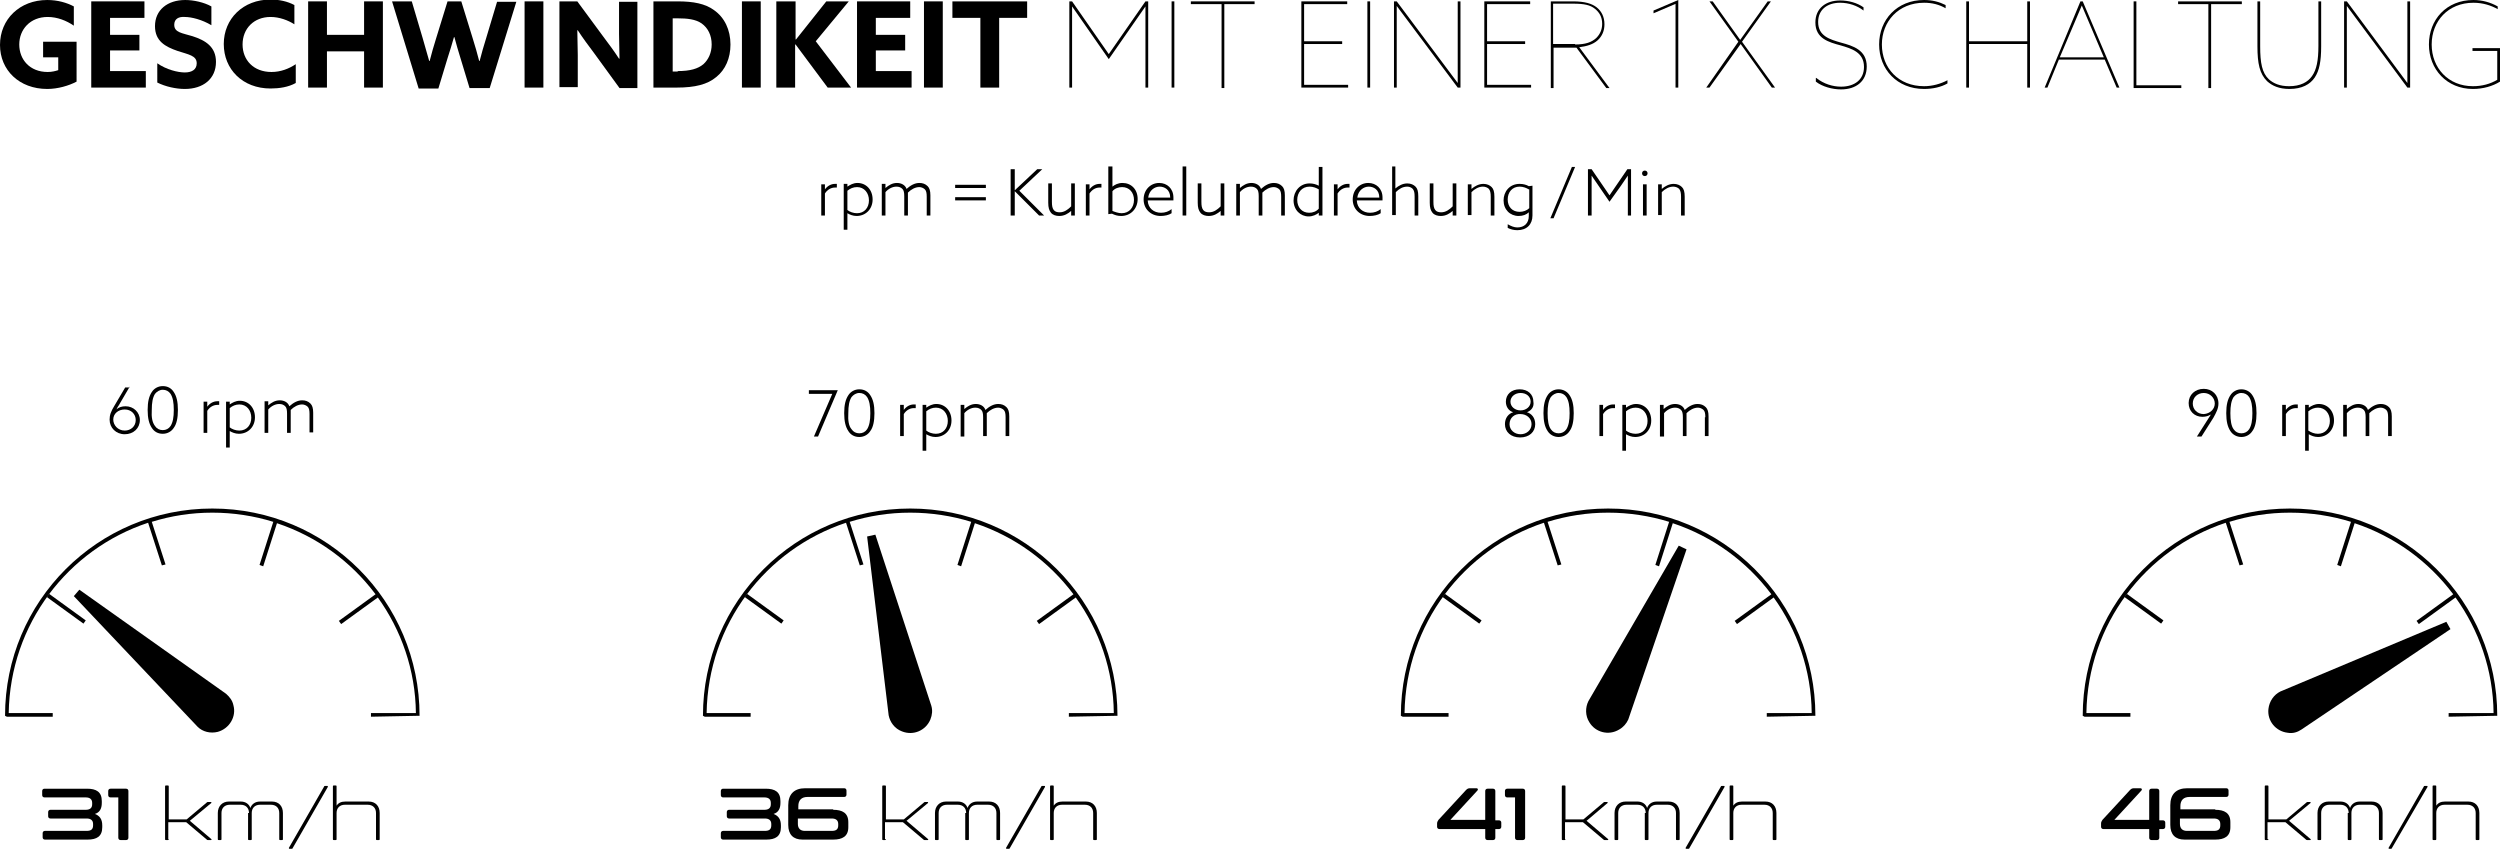 <?xml version="1.0" encoding="UTF-8"?> <!-- Generator: Adobe Illustrator 24.2.3, SVG Export Plug-In . SVG Version: 6.00 Build 0) --> <svg xmlns="http://www.w3.org/2000/svg" xmlns:xlink="http://www.w3.org/1999/xlink" version="1.1" id="Ebene_1" x="0px" y="0px" viewBox="0 0 545.2 185.1" style="enable-background:new 0 0 545.2 185.1;" xml:space="preserve"> <g> <g> <path d="M16.7,17.8c-1.7,0.9-4.1,1.6-6.4,1.6C4.2,19.4,0,15.3,0,9.8C0,4.2,4.3,0,10.3,0c2.3,0,4.3,0.6,5.8,1.4v4.2 c-1.6-1.1-3.6-1.9-5.7-1.9c-3.8,0-6.2,2.7-6.2,6c0,3.3,2.3,6,6.2,6c0.9,0,1.7-0.2,2.3-0.4v-2.8H9.4V9.1h7.3V17.8z"></path> <path d="M19.9,0.3h11.6v3.6h-7.5v3.7h6.4V11h-6.4v4.5h7.8v3.6H19.9V0.3z"></path> <path d="M34.3,13.8c2,1.4,4.5,2,6,2c1.5,0,2.6-0.6,2.6-2c0-1.7-1.8-1.9-4.2-2.7c-2.6-0.9-4.9-2.1-4.9-5.4c0-3.5,2.7-5.7,6.6-5.7 c1.8,0,4.1,0.5,5.7,1.4v4.1c-2-1.2-4.3-1.8-5.8-1.8C39,3.6,38,4.1,38,5.4c0,1.7,1.7,1.8,4,2.5c2.8,0.9,5.1,2.3,5.1,5.6 c0,3.7-2.8,5.9-6.8,5.9c-1.9,0-4.2-0.5-6-1.4V13.8z"></path> <path d="M64.5,18.1c-1.6,0.9-3.6,1.2-5.5,1.2c-6.1,0-10.2-4.2-10.2-9.7c0-5.5,4.2-9.7,10.2-9.7c1.9,0,3.7,0.4,5.2,1.2v4.2 c-1.4-0.9-3.3-1.6-5.2-1.6c-3.6,0-6.1,2.5-6.1,6c0,3.4,2.4,6,6.3,6c2,0,3.8-0.7,5.3-1.7V18.1z"></path> <path d="M67.2,0.3h4.1v7.3h8.1V0.3h4.1v18.8h-4.1v-7.9h-8.1v7.9h-4.1V0.3z"></path> <path d="M85.5,0.3h4.3l2.4,8.1c0.5,1.6,0.9,3.3,1.4,4.9h0.1c0.4-1.6,0.9-3.3,1.4-4.9l2.5-8.1h3l2.5,8.1c0.5,1.6,1,3.3,1.4,4.9h0.1 c0.4-1.6,0.9-3.3,1.4-4.9l2.4-8h4.2l-5.8,18.8h-4.4l-2-6.6c-0.5-1.6-0.9-3-1.3-4.5H99c-0.4,1.5-0.9,3-1.4,4.6l-2,6.6h-4.3 L85.5,0.3z"></path> <path d="M114.4,0.3h4.1v18.8h-4.1V0.3z"></path> <path d="M129.5,11.5c-1.2-1.6-2.4-3.2-3.5-4.9l-0.1,0c0,1.8,0.1,3.6,0.1,5.4v7h-4V0.3h3.9l5.6,7.6c1.2,1.6,2.4,3.2,3.5,4.9l0.1,0 c0-1.8-0.1-3.6-0.1-5.4v-7h4v18.8h-3.9L129.5,11.5z"></path> <path d="M142.5,0.3h5.3c3.4,0,6,0.5,7.9,1.9c2.3,1.6,3.6,4.3,3.6,7.5c0,3-1.1,5.5-3.1,7.1c-1.9,1.6-4.6,2.3-8.6,2.3h-5.1V0.3z M147.8,15.5c2.7,0,4.4-0.5,5.6-1.5c1.1-1,1.8-2.5,1.8-4.3c0-2-0.8-3.6-2.2-4.6c-1.3-0.9-3.1-1.1-5.2-1.1h-1.1v11.6H147.8z"></path> <path d="M161.8,0.3h4.1v18.8h-4.1V0.3z"></path> <path d="M169.4,0.3h4.1v8.3l0.1,0l6.6-8.3h4.9L177.9,9l7.7,10.1h-5.1l-7-9.4l-0.1,0v9.4h-4.1V0.3z"></path> <path d="M186.9,0.3h11.6v3.6H191v3.7h6.4V11H191v4.5h7.8v3.6h-11.9V0.3z"></path> <path d="M201.5,0.3h4.1v18.8h-4.1V0.3z"></path> <path d="M213.8,3.9h-6.1V0.3H224v3.6h-6.1v15.2h-4.1V3.9z"></path> <path d="M233.2,0.3h0.6l8,11.5l8-11.5h0.6v18.8h-0.6V1.4h0l-8,11.5l-8-11.5h0v17.7h-0.6V0.3z"></path> <path d="M255.5,0.3h0.6v18.8h-0.6V0.3z"></path> <path d="M266.4,0.9h-6.7V0.3h13.9v0.6H267v18.3h-0.6V0.9z"></path> <path d="M283.8,0.3h10v0.6h-9.4V9h8.3v0.6h-8.3v8.9h9.6v0.6h-10.2V0.3z"></path> <path d="M298.2,0.3h0.6v18.8h-0.6V0.3z"></path> <path d="M304,0.3h0.6l13.3,17.8h0V0.3h0.6v18.8h-0.6L304.6,1.3h0v17.8H304V0.3z"></path> <path d="M323.7,0.3h10v0.6h-9.4V9h8.3v0.6h-8.3v8.9h9.6v0.6h-10.2V0.3z"></path> <path d="M338.1,0.3h5c2.5,0,4.1,0.5,5.1,1.3c1,0.8,1.7,2,1.7,3.7c0,1.4-0.5,2.6-1.5,3.5c-1,0.9-2.4,1.3-4,1.5l6.6,8.9h-0.7 l-6.5-8.8h-5v8.8h-0.6V0.3z M343.5,9.7c2.3,0,3.6-0.5,4.6-1.4c0.8-0.8,1.3-1.8,1.3-3.1c0-1.5-0.6-2.5-1.6-3.3 c-1-0.8-2.3-1.1-4.7-1.1h-4.4v8.8H343.5z"></path> <path d="M365.5,0.8l-4.9,2.1V2.3l5.4-2.3v19.1h-0.6V0.8z"></path> <path d="M379.1,9.1l-6.3-8.8h0.7l6,8.4h0l6-8.4h0.7l-6.3,8.8l7.2,10h-0.7l-6.8-9.5h0l-6.8,9.5h-0.7L379.1,9.1z"></path> <path d="M396.1,17c1.6,1.3,3.6,1.9,5.4,1.9c2.9,0,5-1.5,5-4.3c0-3.2-2.7-4-5.1-4.7c-2.6-0.7-5.5-1.5-5.5-5c0-3.1,2.3-4.8,5.4-4.8 c1.8,0,3.7,0.5,5.1,1.5v0.7c-1.4-1.1-3.3-1.7-5.1-1.7c-2.8,0-4.8,1.5-4.8,4.2c0,3.1,2.6,3.8,5,4.5c2.6,0.7,5.6,1.6,5.6,5.2 c0,3.2-2.3,5-5.6,5c-1.9,0-4.1-0.6-5.5-1.7V17z"></path> <path d="M419.6,0c1.8,0,3.3,0.4,4.7,1.1v0.7c-1.4-0.8-2.9-1.2-4.7-1.2c-5.6,0-9.2,4.1-9.2,9.1c0,5.1,3.6,9.1,9.2,9.1 c1.8,0,3.6-0.5,5.1-1.3v0.7c-1.4,0.8-3.2,1.2-5.1,1.2c-5.9,0-9.8-4.3-9.8-9.7C409.8,4.3,413.7,0,419.6,0z"></path> <path d="M428.8,0.3h0.6V9h12.7V0.3h0.6v18.8h-0.6V9.6h-12.7v9.5h-0.6V0.3z"></path> <path d="M453.7,0.3h0.5l8,18.8h-0.6l-2.6-6.1h-10l-2.5,6.1h-0.6L453.7,0.3z M449.2,12.5h9.6L454,1.2h0L449.2,12.5z"></path> <path d="M465.3,0.3h0.6v18.3h9.8v0.6h-10.4V0.3z"></path> <path d="M481.6,0.9H475V0.3h13.9v0.6h-6.7v18.3h-0.6V0.9z"></path> <path d="M492.3,10.1V0.3h0.6v9.8c0,3.6,0.4,5.8,1.9,7.2c1,0.9,2.4,1.5,4.4,1.5c2.5,0,4.1-0.9,5-2.2c1-1.4,1.4-3.4,1.4-6.6V0.3h0.6 v9.8c0,3.3-0.4,5.3-1.4,6.8c-1,1.5-2.8,2.5-5.5,2.5c-2.3,0-3.8-0.7-4.9-1.7C492.8,16.1,492.3,13.9,492.3,10.1z"></path> <path d="M511.2,0.3h0.6L525,18.1h0V0.3h0.6v18.8h-0.6L511.8,1.3h0v17.8h-0.6V0.3z"></path> <path d="M539.4,0c1.9,0,3.7,0.5,5.3,1.4V2c-1.4-0.8-3.2-1.4-5.3-1.4c-5.5,0-9.1,4-9.1,9.1c0,5.1,3.6,9.1,9,9.1 c2,0,3.8-0.5,5.3-1.4v-6.3h-5.4v-0.6h6v7.3c-1.6,1-3.7,1.6-5.9,1.6c-5.7,0-9.6-4.3-9.6-9.7C529.7,4.3,533.5,0,539.4,0z"></path> </g> </g> <g> <g> <path d="M179.1,40.2h0.8v1.1l0,0c0.5-0.7,1.3-1.2,2.2-1.2c0.2,0,0.3,0,0.4,0v0.8c-0.1,0-0.3,0-0.4,0c-0.9,0-1.7,0.5-2.2,1.3V47 h-0.8V40.2z"></path> <path d="M184.8,50.1H184v-10h0.8v0.6l0,0c0.6-0.4,1.3-0.8,2.2-0.8c1.9,0,3.3,1.5,3.3,3.6c0,2.1-1.5,3.6-3.5,3.6 c-0.8,0-1.5-0.3-2-0.6l0,0V50.1z M186.9,46.5c1.6,0,2.6-1.2,2.6-2.8c0-1.6-1-2.9-2.6-2.9c-0.8,0-1.5,0.3-2.1,0.8v4.2 C185.3,46.2,186.1,46.5,186.9,46.5z"></path> <path d="M202.1,42.9c0-0.8-0.1-1.3-0.4-1.6c-0.3-0.3-0.8-0.5-1.2-0.5c-0.9,0-1.8,0.5-2.5,1.2c0,0.2,0,0.5,0,0.7V47h-0.8v-4.2 c0-0.8-0.1-1.3-0.4-1.6c-0.3-0.3-0.7-0.5-1.3-0.5c-0.9,0-1.8,0.5-2.4,1.2V47h-0.8v-6.9h0.8v0.9l0,0c0.7-0.6,1.5-1.1,2.5-1.1 c0.9,0,1.8,0.4,2.1,1.3c0.9-0.8,1.8-1.3,2.8-1.3c0.7,0,1.3,0.2,1.8,0.7c0.4,0.4,0.6,1,0.6,2V47h-0.8V42.9z"></path> <path d="M208.3,40.3h6.7v0.7h-6.7V40.3z M208.3,43h6.7v0.7h-6.7V43z"></path> <path d="M220.4,36.9h0.9v4.6l0,0l4.9-4.6h1.1l-5,4.7l5.4,5.4h-1.1l-5.3-5.3l0,0V47h-0.9V36.9z"></path> <path d="M233.6,46c-0.7,0.6-1.5,1.1-2.6,1.1c-0.7,0-1.4-0.2-1.8-0.7c-0.4-0.5-0.6-1.1-0.6-2.2v-4.2h0.8v4c0,0.9,0.1,1.4,0.4,1.8 c0.3,0.4,0.8,0.5,1.3,0.5c1,0,1.8-0.6,2.5-1.3v-5h0.8V47h-0.8L233.6,46L233.6,46z"></path> <path d="M236.8,40.2h0.8v1.1l0,0c0.5-0.7,1.3-1.2,2.2-1.2c0.2,0,0.3,0,0.4,0v0.8c-0.1,0-0.3,0-0.4,0c-0.9,0-1.7,0.5-2.2,1.3V47 h-0.8V40.2z"></path> <path d="M241.8,36.3h0.8v4.4l0,0c0.5-0.4,1.2-0.8,2.2-0.8c1.9,0,3.3,1.4,3.3,3.5c0,2.1-1.5,3.7-3.6,3.7c-0.8,0-1.4-0.2-2-0.5 l-0.8,0.1V36.3z M244.6,46.5c1.7,0,2.7-1.3,2.7-2.9c0-1.6-1-2.8-2.6-2.8c-0.8,0-1.6,0.3-2.1,0.9v4.3 C243.1,46.2,243.9,46.5,244.6,46.5z"></path> <path d="M250.3,43.8c0.1,1.6,1.3,2.6,2.9,2.6c0.9,0,1.7-0.3,2.3-0.8v0.9c-0.6,0.4-1.5,0.6-2.4,0.6c-2.1,0-3.7-1.5-3.7-3.6 c0-2.1,1.5-3.6,3.4-3.6c1.7,0,3.1,1.2,3.1,3.2c0,0.2,0,0.4,0,0.6H250.3z M255.2,43.1c0-1.8-1.3-2.4-2.3-2.4 c-1.1,0-2.3,0.8-2.5,2.4H255.2z"></path> <path d="M257.9,36.3h0.8V47h-0.8V36.3z"></path> <path d="M266.2,46c-0.7,0.6-1.5,1.1-2.6,1.1c-0.7,0-1.4-0.2-1.8-0.7c-0.4-0.5-0.6-1.1-0.6-2.2v-4.2h0.8v4c0,0.9,0.1,1.4,0.4,1.8 c0.3,0.4,0.8,0.5,1.3,0.5c1,0,1.8-0.6,2.5-1.3v-5h0.8V47h-0.8L266.2,46L266.2,46z"></path> <path d="M279.4,42.9c0-0.8-0.1-1.3-0.4-1.6c-0.3-0.3-0.8-0.5-1.2-0.5c-0.9,0-1.8,0.5-2.5,1.2c0,0.2,0,0.5,0,0.7V47h-0.8v-4.2 c0-0.8-0.1-1.3-0.4-1.6c-0.3-0.3-0.7-0.5-1.3-0.5c-0.9,0-1.8,0.5-2.4,1.2V47h-0.8v-6.9h0.8v0.9l0,0c0.7-0.6,1.5-1.1,2.5-1.1 c0.9,0,1.8,0.4,2.1,1.3c0.9-0.8,1.8-1.3,2.8-1.3c0.7,0,1.3,0.2,1.8,0.7c0.4,0.4,0.6,1,0.6,2V47h-0.8V42.9z"></path> <path d="M287.6,46.4c-0.5,0.4-1.3,0.8-2.2,0.8c-1.8,0-3.3-1.4-3.3-3.5c0-2,1.4-3.7,3.5-3.7c0.8,0,1.4,0.2,2,0.5l0,0v-4.1h0.8V47 h-0.8L287.6,46.4L287.6,46.4z M287.6,41.3c-0.5-0.3-1.2-0.6-2-0.6c-1.7,0-2.7,1.3-2.7,2.9c0,1.6,1,2.8,2.6,2.8 c0.8,0,1.6-0.3,2.1-0.9V41.3z"></path> <path d="M290.9,40.2h0.8v1.1l0,0c0.5-0.7,1.3-1.2,2.2-1.2c0.2,0,0.3,0,0.4,0v0.8c-0.1,0-0.3,0-0.4,0c-0.9,0-1.7,0.5-2.2,1.3V47 h-0.8V40.2z"></path> <path d="M295.9,43.8c0.1,1.6,1.3,2.6,2.9,2.6c0.9,0,1.7-0.3,2.3-0.8v0.9c-0.6,0.4-1.5,0.6-2.4,0.6c-2.1,0-3.7-1.5-3.7-3.6 c0-2.1,1.5-3.6,3.4-3.6c1.7,0,3.1,1.2,3.1,3.2c0,0.2,0,0.4,0,0.6H295.9z M300.8,43.1c0-1.8-1.3-2.4-2.3-2.4 c-1.1,0-2.3,0.8-2.5,2.4H300.8z"></path> <path d="M303.5,36.3h0.8v4.8l0,0c0.7-0.6,1.6-1.1,2.6-1.1c0.8,0,1.4,0.3,1.8,0.7c0.4,0.4,0.6,1,0.6,2.1V47h-0.8v-4.1 c0-0.9-0.1-1.3-0.4-1.7c-0.3-0.3-0.7-0.5-1.2-0.5c-1,0-1.8,0.5-2.5,1.2v5h-0.8V36.3z"></path> <path d="M316.8,46c-0.7,0.6-1.5,1.1-2.6,1.1c-0.7,0-1.4-0.2-1.8-0.7c-0.4-0.5-0.6-1.1-0.6-2.2v-4.2h0.8v4c0,0.9,0.1,1.4,0.4,1.8 c0.3,0.4,0.8,0.5,1.3,0.5c1,0,1.8-0.6,2.5-1.3v-5h0.8V47h-0.8L316.8,46L316.8,46z"></path> <path d="M320.1,40.2h0.8v1l0,0c0.7-0.6,1.6-1.1,2.6-1.1c0.8,0,1.4,0.3,1.8,0.7c0.4,0.4,0.6,1,0.6,2.1V47h-0.8v-4.1 c0-0.8-0.1-1.3-0.4-1.7c-0.3-0.3-0.8-0.5-1.3-0.5c-0.9,0-1.8,0.5-2.5,1.2v5h-0.8V40.2z"></path> <path d="M328.8,48.9c0.7,0.4,1.4,0.7,2.1,0.7c1.5,0,2.5-0.9,2.5-2.5v-0.8l0,0c-0.5,0.5-1.3,0.8-2.2,0.8c-1.9,0-3.3-1.4-3.3-3.4 c0-1.9,1.3-3.6,3.5-3.6c0.8,0,1.5,0.2,2,0.5l0.8-0.1V47c0,1.9-1.2,3.2-3.3,3.2c-0.8,0-1.5-0.2-2.1-0.5V48.9z M333.4,41.3 c-0.5-0.3-1.2-0.6-2-0.6c-1.6,0-2.6,1.2-2.6,2.8c0,1.6,1,2.7,2.6,2.7c0.8,0,1.6-0.3,2.1-0.8V41.3z"></path> <path d="M342.8,36.4h0.7l-4.7,11.2h-0.7L342.8,36.4z"></path> <path d="M348.6,40.5c-0.5-0.7-1-1.5-1.5-2.2l0,0c0,0.8,0,1.7,0,2.6V47h-0.8V36.9h0.8l3.9,5.7l3.9-5.7h0.8V47H355v-6.1 c0-0.9,0-1.8,0-2.6l0,0c-0.5,0.7-1,1.5-1.5,2.2L351,44L348.6,40.5z"></path> <path d="M358.7,38.4c-0.4,0-0.6-0.3-0.6-0.6c0-0.4,0.3-0.6,0.6-0.6c0.4,0,0.6,0.3,0.6,0.6C359.3,38.1,359.1,38.4,358.7,38.4z M358.3,40.2h0.8V47h-0.8V40.2z"></path> <path d="M361.6,40.2h0.8v1l0,0c0.7-0.6,1.6-1.1,2.6-1.1c0.8,0,1.4,0.3,1.8,0.7c0.4,0.4,0.6,1,0.6,2.1V47h-0.8v-4.1 c0-0.8-0.1-1.3-0.4-1.7c-0.3-0.3-0.8-0.5-1.3-0.5c-0.9,0-1.8,0.5-2.5,1.2v5h-0.8V40.2z"></path> </g> </g> <g> <g> <g> <path d="M181.5,85.9h-5.1v-0.8h6.3l0,0l-4.3,10.1h-0.9L181.5,85.9z"></path> <path d="M185,86.2c0.5-0.8,1.4-1.3,2.4-1.3c1.1,0,1.9,0.5,2.4,1.3c0.6,0.9,0.9,2.1,0.9,3.9s-0.3,3.1-0.9,3.9 c-0.5,0.8-1.4,1.3-2.4,1.3c-1.1,0-1.9-0.5-2.4-1.3c-0.6-0.9-0.9-2.1-0.9-3.9S184.4,87.1,185,86.2z M185.7,93.6 c0.4,0.6,1,0.9,1.7,0.9s1.3-0.3,1.7-0.9c0.5-0.8,0.7-1.9,0.7-3.5c0-1.6-0.2-2.7-0.7-3.5c-0.4-0.6-1-0.9-1.7-0.9s-1.3,0.4-1.7,0.9 c-0.5,0.8-0.7,1.9-0.7,3.5C184.9,91.7,185.1,92.9,185.7,93.6z"></path> <path d="M196.3,88.3h0.8v1.1l0,0c0.5-0.7,1.3-1.2,2.2-1.2c0.2,0,0.3,0,0.4,0v0.8c-0.1,0-0.3,0-0.4,0c-0.9,0-1.7,0.5-2.2,1.3v4.8 h-0.8V88.3z"></path> <path d="M202,98.3h-0.8v-10h0.8v0.6l0,0c0.6-0.4,1.3-0.8,2.2-0.8c1.9,0,3.3,1.5,3.3,3.6c0,2.1-1.5,3.6-3.5,3.6 c-0.8,0-1.5-0.3-2-0.6l0,0V98.3z M204.1,94.6c1.6,0,2.6-1.2,2.6-2.8c0-1.6-1-2.9-2.6-2.9c-0.8,0-1.5,0.3-2.1,0.8v4.2 C202.5,94.3,203.3,94.6,204.1,94.6z"></path> <path d="M219.3,91c0-0.8-0.1-1.3-0.4-1.6c-0.3-0.3-0.8-0.5-1.2-0.5c-0.9,0-1.8,0.5-2.5,1.2c0,0.2,0,0.5,0,0.7v4.3h-0.8V91 c0-0.8-0.1-1.3-0.4-1.6c-0.3-0.3-0.7-0.5-1.3-0.5c-0.9,0-1.8,0.5-2.4,1.2v5.1h-0.8v-6.9h0.8v0.9l0,0c0.7-0.6,1.5-1.1,2.5-1.1 c0.9,0,1.8,0.4,2.1,1.3c0.9-0.8,1.8-1.3,2.8-1.3c0.7,0,1.3,0.2,1.8,0.7c0.4,0.4,0.6,1,0.6,2v4.3h-0.8V91z"></path> </g> </g> <g> <g> <g> <g> <path d="M153.3,156.1c0-25,20.2-45.2,45.2-45.2s45.2,20.2,45.2,45.2h-0.3l-10.3,0.2l0-0.8h9.8c-0.1-9.4-3.2-18.1-8.3-25.2 l-8,5.8l-0.5-0.7l8-5.8c-5.4-7.2-12.8-12.6-21.5-15.5l-3,9.4l-0.8-0.3l3-9.4c-4.2-1.3-8.7-2-13.3-2c-4.6,0-9,0.7-13.2,2l3,9.3 l-0.8,0.2l-3-9.3c-17.5,5.8-30.1,22.1-30.4,41.5h9.6l0,0.8l-10,0L153.3,156.1z"></path> <polyline points="162.4,130.2 170.4,136 170.9,135.3 162.9,129.5 "></polyline> </g> </g> <path d="M202.9,156.9c-1,2.4-3.7,3.6-6.2,2.6c-1.6-0.6-2.6-2-2.9-3.5l-4.7-39l1.8-0.4l12.2,37.3 C203.4,154.9,203.3,155.9,202.9,156.9"></path> </g> </g> <g> <g> <path d="M166.8,181.2c0.9,0,1.4-0.3,1.4-1.2v-0.3c0-0.8-0.5-1.2-1.4-1.2H159c-0.3,0-0.5-0.2-0.5-0.5v-0.9c0-0.3,0.2-0.5,0.5-0.5 h7.7c0.8,0,1.4-0.3,1.4-1.2v-0.3c0-0.8-0.5-1.2-1.4-1.2h-9c-0.3,0-0.5-0.2-0.5-0.5v-0.9c0-0.3,0.2-0.5,0.5-0.5h9.3 c2,0,3.2,0.7,3.2,2.7v0.4c0,1.3-0.5,2.1-1.5,2.4c1,0.4,1.6,1.1,1.6,2.5v0.4c0,2-1.2,2.7-3.2,2.7h-9.4c-0.3,0-0.5-0.2-0.5-0.5 v-0.9c0-0.3,0.2-0.5,0.5-0.5H166.8z"></path> <path d="M181.7,176.6c2,0,3.3,0.7,3.3,2.7v1.1c0,2-1.3,2.7-3.3,2.7h-6.7c-2,0-3.1-1.1-3.1-3.2v-4.3c0-2.4,1.3-3.7,3.7-3.7h8.5 c0.3,0,0.5,0.2,0.5,0.5v0.9c0,0.3-0.2,0.5-0.5,0.5h-8c-1.3,0-2,0.7-2,2v0.7H181.7z M181.4,181.2c0.9,0,1.4-0.3,1.4-1.2v-0.3 c0-0.8-0.5-1.2-1.4-1.2H174v1.2c0,1,0.6,1.5,1.5,1.5H181.4z"></path> <path d="M193.2,183c0,0.1,0,0.2-0.2,0.2h-0.4c-0.1,0-0.2,0-0.2-0.2v-11.5c0-0.1,0-0.2,0.2-0.2h0.4c0.1,0,0.2,0,0.2,0.2v7.2h3.9 l4.4-3.7c0.1-0.1,0.1-0.1,0.3-0.1h0.5c0.1,0,0.1,0.1,0.1,0.2l-4.7,3.9l4.7,4c0.1,0.1,0,0.2-0.1,0.2h-0.6c-0.2,0-0.2,0-0.3-0.1 l-4.5-3.8h-3.9V183z"></path> <path d="M210.7,177.3c0-1.1-0.7-1.8-1.8-1.8h-2.4c-1.1,0-1.8,0.7-1.8,1.8v5.7c0,0.1,0,0.2-0.2,0.2h-0.4c-0.1,0-0.2,0-0.2-0.2 v-5.7c0-1.5,1-2.5,2.4-2.5h2.6c1,0,1.8,0.5,2.1,1.4c0.3-0.8,1-1.4,2.1-1.4h2.6c1.5,0,2.4,1,2.4,2.5v5.7c0,0.1,0,0.2-0.2,0.2h-0.4 c-0.1,0-0.2,0-0.2-0.2v-5.7c0-1.1-0.7-1.8-1.8-1.8h-2.4c-1.1,0-1.8,0.7-1.8,1.8v5.7c0,0.1,0,0.2-0.2,0.2h-0.4 c-0.1,0-0.2,0-0.2-0.2V177.3z"></path> <path d="M220.2,185c0,0.1-0.1,0.1-0.2,0.1h-0.5c-0.1,0-0.1-0.1-0.1-0.2l7.7-13.4c0-0.1,0.1-0.1,0.2-0.1h0.5 c0.1,0,0.1,0.1,0.1,0.2L220.2,185z"></path> <path d="M236.8,174.8c1.5,0,2.4,1,2.4,2.5v5.7c0,0.1,0,0.2-0.2,0.2h-0.4c-0.1,0-0.2,0-0.2-0.2v-5.7c0-1.1-0.7-1.8-1.8-1.8h-5 c-1.1,0-1.8,0.7-1.8,1.8v5.7c0,0.1,0,0.2-0.2,0.2h-0.4c-0.1,0-0.2,0-0.2-0.2v-11.5c0-0.1,0-0.2,0.2-0.2h0.4c0.1,0,0.2,0,0.2,0.2 v4.2c0.4-0.6,1-0.9,1.9-0.9H236.8z"></path> </g> </g> </g> <g> <g> <g> <path d="M333,89.9c1,0.3,1.8,1.2,1.8,2.6c0,1.7-1.3,2.9-3.3,2.9c-2,0-3.3-1.2-3.3-2.9c0-1.4,0.8-2.3,1.8-2.6v0 c-1-0.3-1.6-1.2-1.6-2.3c0-1.6,1.2-2.7,3-2.7c1.8,0,3,1.1,3,2.7C334.6,88.7,334,89.5,333,89.9L333,89.9z M329.2,92.5 c0,1.3,1.1,2.2,2.4,2.2s2.4-0.9,2.4-2.2c0-1.3-1.1-2.2-2.4-2.2C330.3,90.2,329.2,91.1,329.2,92.5z M329.4,87.6 c0,1.1,1,1.9,2.2,1.9c1.2,0,2.2-0.8,2.2-1.9c0-1.1-0.9-1.9-2.2-1.9C330.4,85.7,329.4,86.5,329.4,87.6z"></path> <path d="M337.5,86.2c0.5-0.8,1.4-1.3,2.4-1.3s1.9,0.5,2.4,1.3c0.6,0.9,0.9,2.1,0.9,3.9s-0.3,3.1-0.9,3.9 c-0.5,0.8-1.4,1.3-2.4,1.3s-1.9-0.5-2.4-1.3c-0.6-0.9-0.9-2.1-0.9-3.9S336.9,87.1,337.5,86.2z M338.2,93.6c0.4,0.6,1,0.9,1.7,0.9 c0.7,0,1.3-0.3,1.7-0.9c0.5-0.8,0.7-1.9,0.7-3.5c0-1.6-0.2-2.7-0.7-3.5c-0.4-0.6-1-0.9-1.7-0.9c-0.7,0-1.3,0.4-1.7,0.9 c-0.5,0.8-0.7,1.9-0.7,3.5C337.5,91.7,337.7,92.9,338.2,93.6z"></path> <path d="M348.8,88.3h0.8v1.1l0,0c0.5-0.7,1.3-1.2,2.2-1.2c0.2,0,0.3,0,0.4,0v0.8c-0.1,0-0.3,0-0.4,0c-0.9,0-1.7,0.5-2.2,1.3v4.8 h-0.8V88.3z"></path> <path d="M354.6,98.3h-0.8v-10h0.8v0.6l0,0c0.6-0.4,1.3-0.8,2.2-0.8c1.9,0,3.3,1.5,3.3,3.6c0,2.1-1.5,3.6-3.5,3.6 c-0.8,0-1.5-0.3-2-0.6l0,0V98.3z M356.7,94.6c1.6,0,2.6-1.2,2.6-2.8c0-1.6-1-2.9-2.6-2.9c-0.8,0-1.5,0.3-2.1,0.8v4.2 C355.1,94.3,355.9,94.6,356.7,94.6z"></path> <path d="M371.9,91c0-0.8-0.1-1.3-0.4-1.6c-0.3-0.3-0.8-0.5-1.2-0.5c-0.9,0-1.8,0.5-2.5,1.2c0,0.2,0,0.5,0,0.7v4.3H367V91 c0-0.8-0.1-1.3-0.4-1.6c-0.3-0.3-0.7-0.5-1.3-0.5c-0.9,0-1.8,0.5-2.4,1.2v5.1H362v-6.9h0.8v0.9l0,0c0.7-0.6,1.5-1.1,2.5-1.1 c0.9,0,1.8,0.4,2.1,1.3c0.9-0.8,1.8-1.3,2.8-1.3c0.7,0,1.3,0.2,1.8,0.7c0.4,0.4,0.6,1,0.6,2v4.3h-0.8V91z"></path> </g> </g> <g> <g> <path d="M323.9,172.5c0-0.3,0.2-0.5,0.5-0.5h1.2c0.3,0,0.5,0.2,0.5,0.5v6.4h0.8c0.3,0,0.5,0.2,0.5,0.5v0.9c0,0.3-0.2,0.5-0.5,0.5 h-0.8v1.9c0,0.3-0.2,0.5-0.5,0.5h-1.2c-0.3,0-0.5-0.2-0.5-0.5v-1.9h-10c-0.3,0-0.5-0.2-0.5-0.5v-0.7c0-0.3,0.1-0.5,0.3-0.8l6-6.5 c0.3-0.3,0.5-0.4,0.9-0.4h1.4c0.3,0,0.4,0.3,0.2,0.5l-5.9,6.4h7.6V172.5z"></path> <path d="M328.2,172.5c0-0.3,0.2-0.5,0.5-0.5h3.4c0.3,0,0.5,0.2,0.5,0.5v10.2c0,0.3-0.2,0.5-0.5,0.5h-1.2c-0.3,0-0.5-0.2-0.5-0.5 v-8.8h-1.7c-0.3,0-0.5-0.2-0.5-0.5V172.5z"></path> <path d="M341.4,183c0,0.1,0,0.2-0.2,0.2h-0.4c-0.1,0-0.2,0-0.2-0.2v-11.5c0-0.1,0-0.2,0.2-0.2h0.4c0.1,0,0.2,0,0.2,0.2v7.2h3.9 l4.4-3.7c0.1-0.1,0.1-0.1,0.3-0.1h0.5c0.1,0,0.1,0.1,0.1,0.2L346,179l4.7,4c0.1,0.1,0,0.2-0.1,0.2h-0.6c-0.2,0-0.2,0-0.3-0.1 l-4.5-3.8h-3.9V183z"></path> <path d="M358.9,177.3c0-1.1-0.7-1.8-1.8-1.8h-2.4c-1.1,0-1.8,0.7-1.8,1.8v5.7c0,0.1,0,0.2-0.2,0.2h-0.4c-0.1,0-0.2,0-0.2-0.2 v-5.7c0-1.5,1-2.5,2.4-2.5h2.6c1,0,1.8,0.5,2.1,1.4c0.3-0.8,1-1.4,2.1-1.4h2.6c1.5,0,2.4,1,2.4,2.5v5.7c0,0.1,0,0.2-0.2,0.2h-0.4 c-0.1,0-0.2,0-0.2-0.2v-5.7c0-1.1-0.7-1.8-1.8-1.8h-2.4c-1.1,0-1.8,0.7-1.8,1.8v5.7c0,0.1,0,0.2-0.2,0.2h-0.4 c-0.1,0-0.2,0-0.2-0.2V177.3z"></path> <path d="M368.4,185c0,0.1-0.1,0.1-0.2,0.1h-0.5c-0.1,0-0.1-0.1-0.1-0.2l7.7-13.4c0-0.1,0.1-0.1,0.2-0.1h0.5 c0.1,0,0.1,0.1,0.1,0.2L368.4,185z"></path> <path d="M385,174.8c1.5,0,2.4,1,2.4,2.5v5.7c0,0.1,0,0.2-0.2,0.2h-0.4c-0.1,0-0.2,0-0.2-0.2v-5.7c0-1.1-0.7-1.8-1.8-1.8h-5 c-1.1,0-1.8,0.7-1.8,1.8v5.7c0,0.1,0,0.2-0.2,0.2h-0.4c-0.1,0-0.2,0-0.2-0.2v-11.5c0-0.1,0-0.2,0.2-0.2h0.4c0.1,0,0.2,0,0.2,0.2 v4.2c0.4-0.6,1-0.9,1.9-0.9H385z"></path> </g> </g> <g> <g> <g> <path d="M305.5,156.1c0-25,20.2-45.2,45.2-45.2s45.2,20.2,45.2,45.2h-0.3l-10.3,0.2l0-0.8h9.8c-0.1-9.4-3.2-18.1-8.3-25.2 l-8,5.8l-0.5-0.7l8-5.8c-5.4-7.2-12.8-12.6-21.5-15.5l-3,9.4l-0.8-0.3l3-9.4c-4.2-1.3-8.7-2-13.3-2c-4.6,0-9,0.7-13.2,2l3,9.3 l-0.8,0.2l-3-9.3c-17.5,5.8-30.1,22.1-30.4,41.5h9.6l0,0.8l-10,0L305.5,156.1z"></path> <polyline points="314.6,130.2 322.6,136 323.1,135.3 315.1,129.5 "></polyline> </g> </g> <path d="M353.1,159.1c-2.3,1.4-5.2,0.6-6.5-1.6c-0.9-1.4-0.9-3.2-0.2-4.6l19.7-33.9l1.7,0.8l-12.7,37.1 C354.7,157.8,354,158.6,353.1,159.1"></path> </g> </g> <g> <g> <g> <path d="M479.1,95.2l2.8-4.4c0.1-0.1,0.2-0.3,0.2-0.4l0,0c-0.4,0.3-1.1,0.5-1.8,0.5c-1.7,0-3-1.2-3-3c0-1.8,1.4-3.1,3.3-3.1 c1.8,0,3.2,1.3,3.2,3.2c0,1.1-0.5,2-1.1,3.1l-2.6,4.1H479.1z M483,88c0-1.2-1-2.3-2.4-2.3c-1.3,0-2.4,0.9-2.4,2.3 c0,1.3,1,2.3,2.4,2.3C482,90.2,483,89.2,483,88z"></path> <path d="M486.4,86.2c0.5-0.8,1.4-1.3,2.4-1.3s1.9,0.5,2.4,1.3c0.6,0.9,0.9,2.1,0.9,3.9s-0.3,3.1-0.9,3.9 c-0.5,0.8-1.4,1.3-2.4,1.3s-1.9-0.5-2.4-1.3c-0.6-0.9-0.9-2.1-0.9-3.9S485.8,87.1,486.4,86.2z M487.1,93.6c0.4,0.6,1,0.9,1.7,0.9 c0.7,0,1.3-0.3,1.7-0.9c0.5-0.8,0.7-1.9,0.7-3.5c0-1.6-0.2-2.7-0.7-3.5c-0.4-0.6-1-0.9-1.7-0.9c-0.7,0-1.3,0.4-1.7,0.9 c-0.5,0.8-0.7,1.9-0.7,3.5C486.4,91.7,486.6,92.9,487.1,93.6z"></path> <path d="M497.7,88.3h0.8v1.1l0,0c0.5-0.7,1.3-1.2,2.2-1.2c0.2,0,0.3,0,0.4,0v0.8c-0.1,0-0.3,0-0.4,0c-0.9,0-1.7,0.5-2.2,1.3v4.8 h-0.8V88.3z"></path> <path d="M503.5,98.3h-0.8v-10h0.8v0.6l0,0c0.6-0.4,1.3-0.8,2.2-0.8c1.9,0,3.3,1.5,3.3,3.6c0,2.1-1.5,3.6-3.5,3.6 c-0.8,0-1.5-0.3-2-0.6l0,0V98.3z M505.5,94.6c1.6,0,2.6-1.2,2.6-2.8c0-1.6-1-2.9-2.6-2.9c-0.8,0-1.5,0.3-2.1,0.8v4.2 C504,94.3,504.7,94.6,505.5,94.6z"></path> <path d="M520.8,91c0-0.8-0.1-1.3-0.4-1.6c-0.3-0.3-0.8-0.5-1.2-0.5c-0.9,0-1.8,0.5-2.5,1.2c0,0.2,0,0.5,0,0.7v4.3h-0.8V91 c0-0.8-0.1-1.3-0.4-1.6c-0.3-0.3-0.7-0.5-1.3-0.5c-0.9,0-1.8,0.5-2.4,1.2v5.1h-0.8v-6.9h0.8v0.9l0,0c0.7-0.6,1.5-1.1,2.5-1.1 c0.9,0,1.8,0.4,2.1,1.3c0.9-0.8,1.8-1.3,2.8-1.3c0.7,0,1.3,0.2,1.8,0.7c0.4,0.4,0.6,1,0.6,2v4.3h-0.8V91z"></path> </g> </g> <g> <g> <path d="M468.7,172.5c0-0.3,0.2-0.5,0.5-0.5h1.2c0.3,0,0.5,0.2,0.5,0.5v6.4h0.8c0.3,0,0.5,0.2,0.5,0.5v0.9c0,0.3-0.2,0.5-0.5,0.5 h-0.8v1.9c0,0.3-0.2,0.5-0.5,0.5h-1.2c-0.3,0-0.5-0.2-0.5-0.5v-1.9h-10c-0.3,0-0.5-0.2-0.5-0.5v-0.7c0-0.3,0.1-0.5,0.3-0.8l6-6.5 c0.3-0.3,0.5-0.4,0.9-0.4h1.4c0.3,0,0.4,0.3,0.2,0.5l-5.9,6.4h7.6V172.5z"></path> <path d="M483.1,176.6c2,0,3.3,0.7,3.3,2.7v1.1c0,2-1.3,2.7-3.3,2.7h-6.7c-2,0-3.1-1.1-3.1-3.2v-4.3c0-2.4,1.3-3.7,3.7-3.7h8.5 c0.3,0,0.5,0.2,0.5,0.5v0.9c0,0.3-0.2,0.5-0.5,0.5h-8c-1.3,0-2,0.7-2,2v0.7H483.1z M482.8,181.2c0.9,0,1.4-0.3,1.4-1.2v-0.3 c0-0.8-0.5-1.2-1.4-1.2h-7.4v1.2c0,1,0.6,1.5,1.5,1.5H482.8z"></path> <path d="M494.7,183c0,0.1,0,0.2-0.2,0.2h-0.4c-0.1,0-0.2,0-0.2-0.2v-11.5c0-0.1,0-0.2,0.2-0.2h0.4c0.1,0,0.2,0,0.2,0.2v7.2h3.9 l4.4-3.7c0.1-0.1,0.1-0.1,0.3-0.1h0.5c0.1,0,0.1,0.1,0.1,0.2l-4.7,3.9l4.7,4c0.1,0.1,0,0.2-0.1,0.2h-0.6c-0.2,0-0.2,0-0.3-0.1 l-4.5-3.8h-3.9V183z"></path> <path d="M512.2,177.3c0-1.1-0.7-1.8-1.8-1.8H508c-1.1,0-1.8,0.7-1.8,1.8v5.7c0,0.1,0,0.2-0.2,0.2h-0.4c-0.1,0-0.2,0-0.2-0.2v-5.7 c0-1.5,1-2.5,2.4-2.5h2.6c1,0,1.8,0.5,2.1,1.4c0.3-0.8,1-1.4,2.1-1.4h2.6c1.5,0,2.4,1,2.4,2.5v5.7c0,0.1,0,0.2-0.2,0.2h-0.4 c-0.1,0-0.2,0-0.2-0.2v-5.7c0-1.1-0.7-1.8-1.8-1.8h-2.4c-1.1,0-1.8,0.7-1.8,1.8v5.7c0,0.1,0,0.2-0.2,0.2h-0.4 c-0.1,0-0.2,0-0.2-0.2V177.3z"></path> <path d="M521.6,185c0,0.1-0.1,0.1-0.2,0.1H521c-0.1,0-0.1-0.1-0.1-0.2l7.7-13.4c0-0.1,0.1-0.1,0.2-0.1h0.5c0.1,0,0.1,0.1,0.1,0.2 L521.6,185z"></path> <path d="M538.3,174.8c1.5,0,2.4,1,2.4,2.5v5.7c0,0.1,0,0.2-0.2,0.2h-0.4c-0.1,0-0.2,0-0.2-0.2v-5.7c0-1.1-0.7-1.8-1.8-1.8h-5 c-1.1,0-1.8,0.7-1.8,1.8v5.7c0,0.1,0,0.2-0.2,0.2h-0.4c-0.1,0-0.2,0-0.2-0.2v-11.5c0-0.1,0-0.2,0.2-0.2h0.4c0.1,0,0.2,0,0.2,0.2 v4.2c0.4-0.6,1-0.9,1.9-0.9H538.3z"></path> </g> </g> </g> <g> <g> <g> <path d="M28.3,84.3l-2.4,4.1c-0.2,0.3-0.4,0.6-0.5,0.9l0,0c0.5-0.5,1.2-0.7,2-0.7c1.7,0,3.1,1.3,3.1,3c0,1.8-1.4,3.1-3.3,3.1 c-1.9,0-3.3-1.4-3.3-3.2c0-1,0.3-1.8,1.1-3.1l2.3-3.9H28.3z M27.2,93.9c1.3,0,2.4-0.9,2.4-2.3c0-1.3-1-2.3-2.4-2.3 c-1.4,0-2.5,0.9-2.5,2.2C24.7,92.7,25.7,93.9,27.2,93.9z"></path> <path d="M33.1,85.5c0.5-0.8,1.4-1.3,2.4-1.3c1.1,0,1.9,0.5,2.4,1.3c0.6,0.9,0.9,2.1,0.9,3.9s-0.3,3.1-0.9,3.9 c-0.5,0.8-1.4,1.3-2.4,1.3c-1.1,0-1.9-0.5-2.4-1.3c-0.6-0.9-0.9-2.1-0.9-3.9S32.5,86.4,33.1,85.5z M33.8,92.9 c0.4,0.6,1,0.9,1.7,0.9s1.3-0.3,1.7-0.9c0.5-0.8,0.7-1.9,0.7-3.5c0-1.6-0.2-2.7-0.7-3.5c-0.4-0.6-1-0.9-1.7-0.9s-1.3,0.4-1.7,0.9 c-0.5,0.8-0.7,1.9-0.7,3.5C33,91,33.2,92.1,33.8,92.9z"></path> <path d="M44.4,87.6h0.8v1.1l0,0c0.5-0.7,1.3-1.2,2.2-1.2c0.2,0,0.3,0,0.4,0v0.8c-0.1,0-0.3,0-0.4,0c-0.9,0-1.7,0.5-2.2,1.3v4.8 h-0.8V87.6z"></path> <path d="M50.1,97.6h-0.8v-10h0.8v0.6l0,0c0.6-0.4,1.3-0.8,2.2-0.8c1.9,0,3.3,1.5,3.3,3.6c0,2.1-1.5,3.6-3.5,3.6 c-0.8,0-1.5-0.3-2-0.6l0,0V97.6z M52.2,93.9c1.6,0,2.6-1.2,2.6-2.8c0-1.6-1-2.9-2.6-2.9c-0.8,0-1.5,0.3-2.1,0.8v4.2 C50.6,93.6,51.4,93.9,52.2,93.9z"></path> <path d="M67.5,90.3c0-0.8-0.1-1.3-0.4-1.6c-0.3-0.3-0.8-0.5-1.2-0.5c-0.9,0-1.8,0.5-2.5,1.2c0,0.2,0,0.5,0,0.7v4.3h-0.8v-4.2 c0-0.8-0.1-1.3-0.4-1.6c-0.3-0.3-0.7-0.5-1.3-0.5c-0.9,0-1.8,0.5-2.4,1.2v5.1h-0.8v-6.9h0.8v0.9l0,0c0.7-0.6,1.5-1.1,2.5-1.1 c0.9,0,1.8,0.4,2.1,1.3c0.9-0.8,1.8-1.3,2.8-1.3c0.7,0,1.3,0.2,1.8,0.7c0.4,0.4,0.6,1,0.6,2v4.3h-0.8V90.3z"></path> </g> </g> <g> <g> <path d="M18.9,181.2c0.9,0,1.4-0.3,1.4-1.2v-0.3c0-0.8-0.5-1.2-1.4-1.2H11c-0.3,0-0.5-0.2-0.5-0.5v-0.9c0-0.3,0.2-0.5,0.5-0.5 h7.7c0.8,0,1.4-0.3,1.4-1.2v-0.3c0-0.8-0.5-1.2-1.4-1.2h-9c-0.3,0-0.5-0.2-0.5-0.5v-0.9c0-0.3,0.2-0.5,0.5-0.5h9.3 c2,0,3.2,0.7,3.2,2.7v0.4c0,1.3-0.5,2.1-1.5,2.4c1,0.4,1.6,1.1,1.6,2.5v0.4c0,2-1.2,2.7-3.2,2.7H9.8c-0.3,0-0.5-0.2-0.5-0.5v-0.9 c0-0.3,0.2-0.5,0.5-0.5H18.9z"></path> <path d="M23.6,172.5c0-0.3,0.2-0.5,0.5-0.5h3.4c0.3,0,0.5,0.2,0.5,0.5v10.2c0,0.3-0.2,0.5-0.5,0.5h-1.2c-0.3,0-0.5-0.2-0.5-0.5 v-8.8h-1.7c-0.3,0-0.5-0.2-0.5-0.5V172.5z"></path> <path d="M36.8,183c0,0.1,0,0.2-0.2,0.2h-0.4c-0.1,0-0.2,0-0.2-0.2v-11.5c0-0.1,0-0.2,0.2-0.2h0.4c0.1,0,0.2,0,0.2,0.2v7.2h3.9 l4.4-3.7c0.1-0.1,0.1-0.1,0.3-0.1H46c0.1,0,0.1,0.1,0.1,0.2l-4.7,3.9l4.7,4c0.1,0.1,0,0.2-0.1,0.2h-0.6c-0.2,0-0.2,0-0.3-0.1 l-4.5-3.8h-3.9V183z"></path> <path d="M54.3,177.3c0-1.1-0.7-1.8-1.8-1.8h-2.4c-1.1,0-1.8,0.7-1.8,1.8v5.7c0,0.1,0,0.2-0.2,0.2h-0.4c-0.1,0-0.2,0-0.2-0.2v-5.7 c0-1.5,1-2.5,2.4-2.5h2.6c1,0,1.8,0.5,2.1,1.4c0.3-0.8,1-1.4,2.1-1.4h2.6c1.5,0,2.4,1,2.4,2.5v5.7c0,0.1,0,0.2-0.2,0.2h-0.4 c-0.1,0-0.2,0-0.2-0.2v-5.7c0-1.1-0.7-1.8-1.8-1.8h-2.4c-1.1,0-1.8,0.7-1.8,1.8v5.7c0,0.1,0,0.2-0.2,0.2h-0.4 c-0.1,0-0.2,0-0.2-0.2V177.3z"></path> <path d="M63.8,185c0,0.1-0.1,0.1-0.2,0.1h-0.5c-0.1,0-0.1-0.1-0.1-0.2l7.7-13.4c0-0.1,0.1-0.1,0.2-0.1h0.5c0.1,0,0.1,0.1,0.1,0.2 L63.8,185z"></path> <path d="M80.4,174.8c1.5,0,2.4,1,2.4,2.5v5.7c0,0.1,0,0.2-0.2,0.2h-0.4c-0.1,0-0.2,0-0.2-0.2v-5.7c0-1.1-0.7-1.8-1.8-1.8h-5 c-1.1,0-1.8,0.7-1.8,1.8v5.7c0,0.1,0,0.2-0.2,0.2h-0.4c-0.1,0-0.2,0-0.2-0.2v-11.5c0-0.1,0-0.2,0.2-0.2h0.4c0.1,0,0.2,0,0.2,0.2 v4.2c0.4-0.6,1-0.9,1.9-0.9H80.4z"></path> </g> </g> <g> <g> <g> <g> <path d="M1.1,156.1c0-25,20.2-45.2,45.2-45.2s45.2,20.2,45.2,45.2h-0.3l-10.3,0.2l0-0.8h9.8c-0.1-9.4-3.2-18.1-8.3-25.2l-8,5.8 l-0.5-0.7l8-5.8c-5.4-7.2-12.8-12.6-21.5-15.5l-3,9.4l-0.8-0.3l3-9.4c-4.2-1.3-8.7-2-13.3-2c-4.6,0-9,0.7-13.2,2l3,9.3 l-0.8,0.2l-3-9.3c-17.5,5.8-30.1,22.1-30.4,41.5h9.6l0,0.8l-10,0L1.1,156.1z"></path> <polyline points="10.2,130.2 18.2,136 18.7,135.3 10.7,129.5 "></polyline> </g> </g> <path d="M50.9,153.8c0.7,2.5-0.9,5.1-3.4,5.8c-1.6,0.4-3.3,0-4.4-1.1L16.1,130l1.2-1.4l32,22.7C50.1,152,50.7,152.8,50.9,153.8"></path> </g> </g> </g> <g> <g> <g> <g> <path d="M454.2,156.1c0-25,20.2-45.2,45.2-45.2c25,0,45.2,20.2,45.2,45.2h-0.3l-10.3,0.2l0-0.8h9.8c-0.1-9.4-3.2-18.1-8.3-25.2 l-8,5.8l-0.5-0.7l8-5.8c-5.4-7.2-12.8-12.6-21.5-15.5l-3,9.4l-0.8-0.3l3-9.4c-4.2-1.3-8.7-2-13.3-2c-4.6,0-9,0.7-13.2,2l3,9.3 l-0.8,0.2l-3-9.3c-17.5,5.8-30.1,22.1-30.4,41.5h9.6l0,0.8l-10,0L454.2,156.1z"></path> <polyline points="463.3,130.2 471.3,136 471.8,135.3 463.8,129.5 "></polyline> </g> </g> <path d="M498.9,159.8c-2.6-0.3-4.5-2.6-4.2-5.2c0.2-1.7,1.2-3.1,2.6-3.8l36.2-15.2l0.9,1.6l-32.5,21.9 C501,159.7,500,160,498.9,159.8"></path> </g> </g> </svg> 